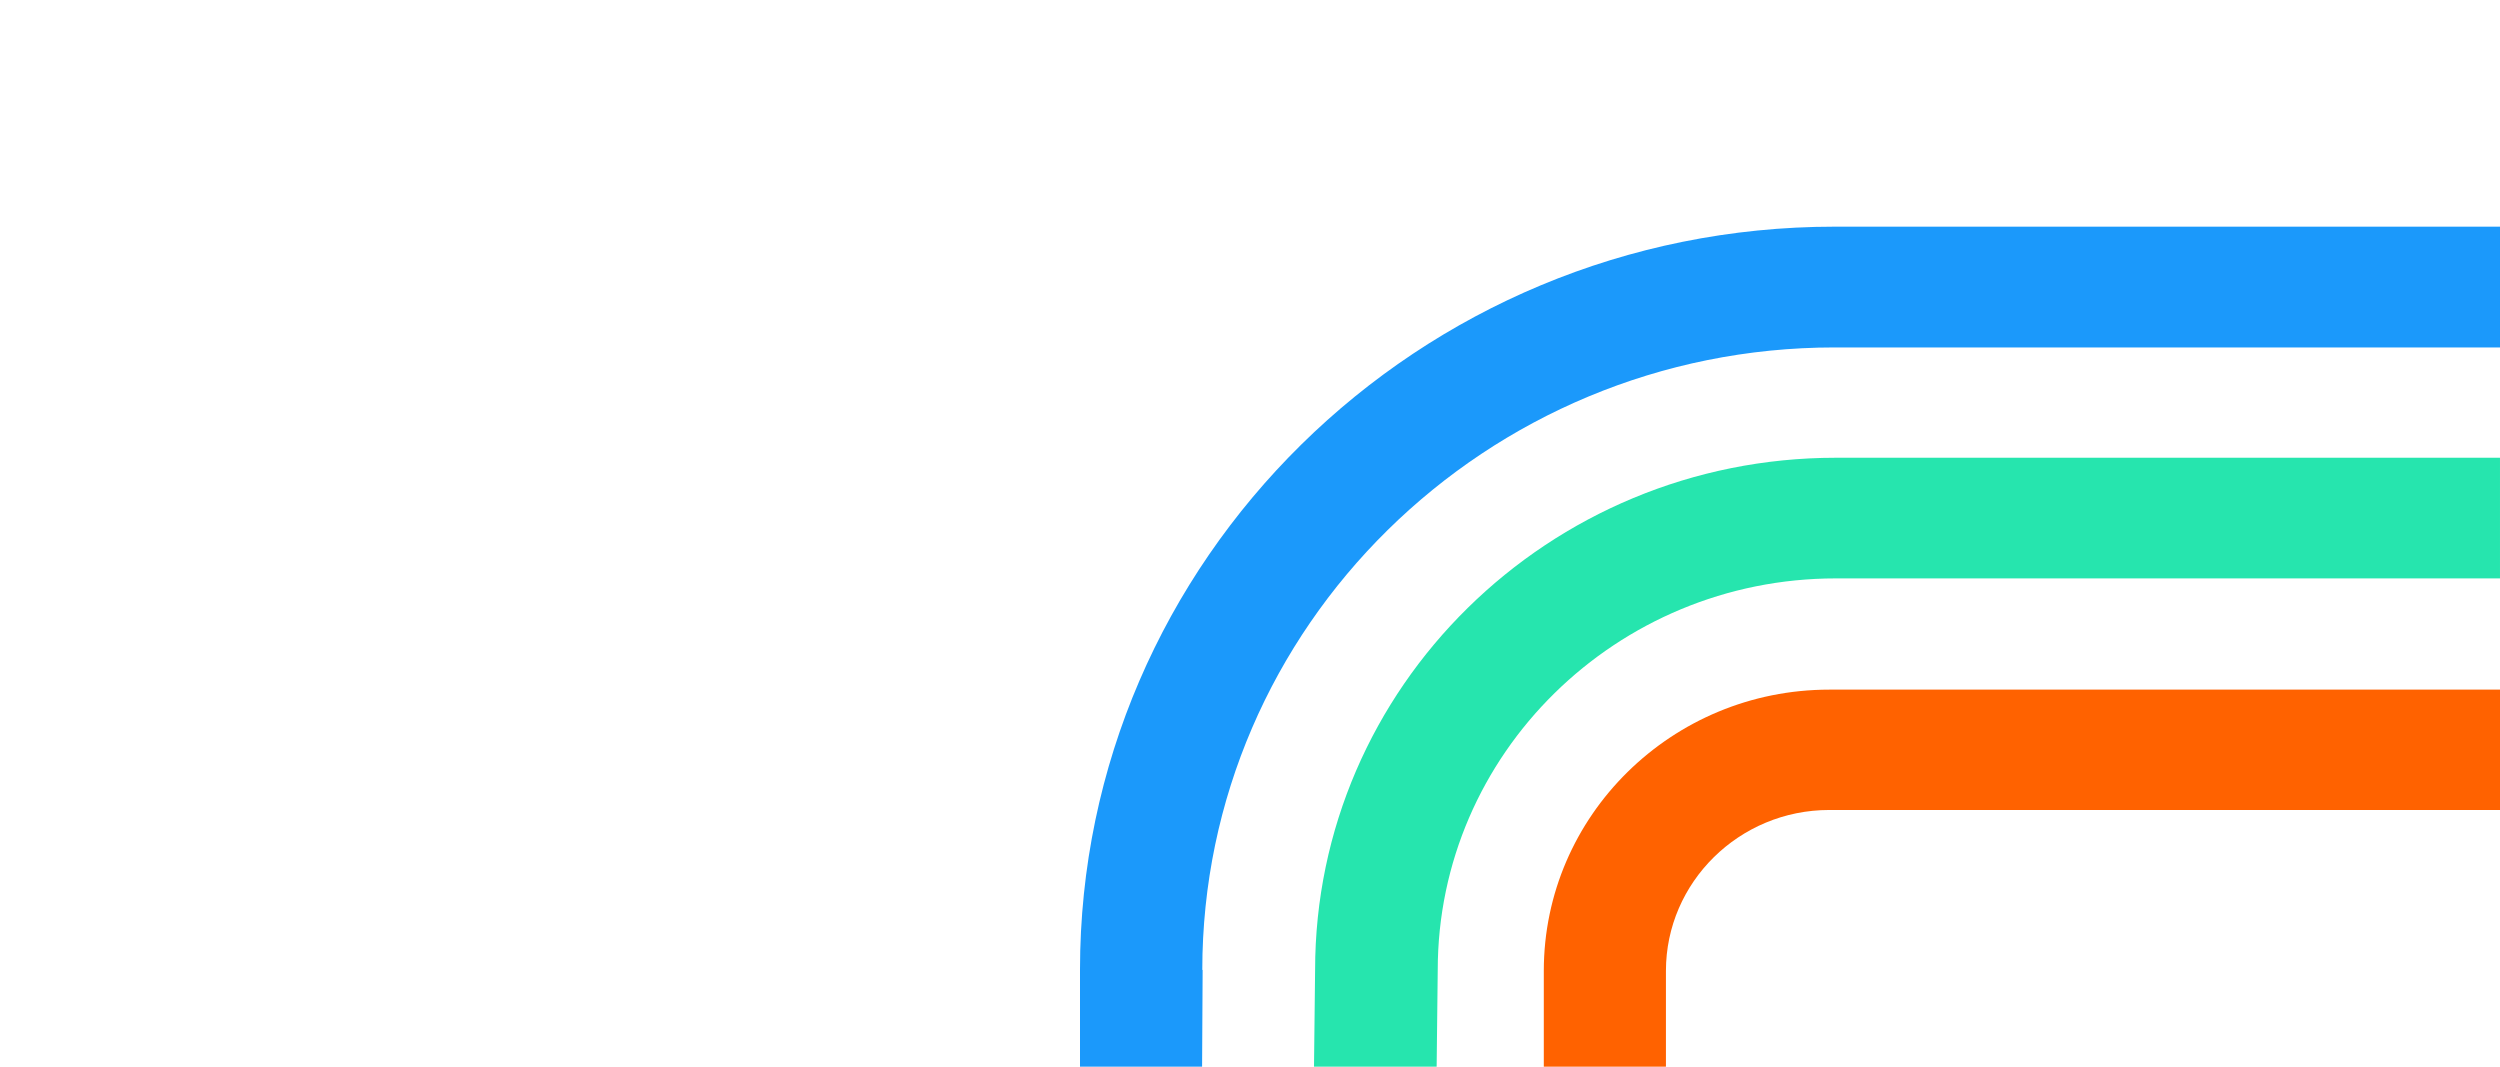 <svg width="375" height="160" viewBox="0 0 375 160" fill="none" xmlns="http://www.w3.org/2000/svg">
<path d="M249.89 145.633C249.89 132.338 260.892 121.497 274.386 121.497L375 121.497V103.445L274.386 103.445C250.772 103.445 231.57 122.366 231.57 145.633L231.57 159.999H249.89L249.89 145.633Z" fill="#FF6200"/>
<path d="M180.344 145.513C180.344 94.041 222.867 52.115 275.188 52.115L375 52.115V34L275.188 34C212.757 34 162 84.034 162 145.461L162 160H180.314L180.396 145.461L180.344 145.513Z" fill="#1B99FB"/>
<path d="M215.66 145.512C215.66 113.111 242.446 86.76 275.38 86.76L374.998 86.76V68.662L275.38 68.662C232.284 68.662 197.265 103.114 197.265 145.512L197.102 160H215.497L215.66 145.512Z" fill="#26E5AE"/>
</svg>

